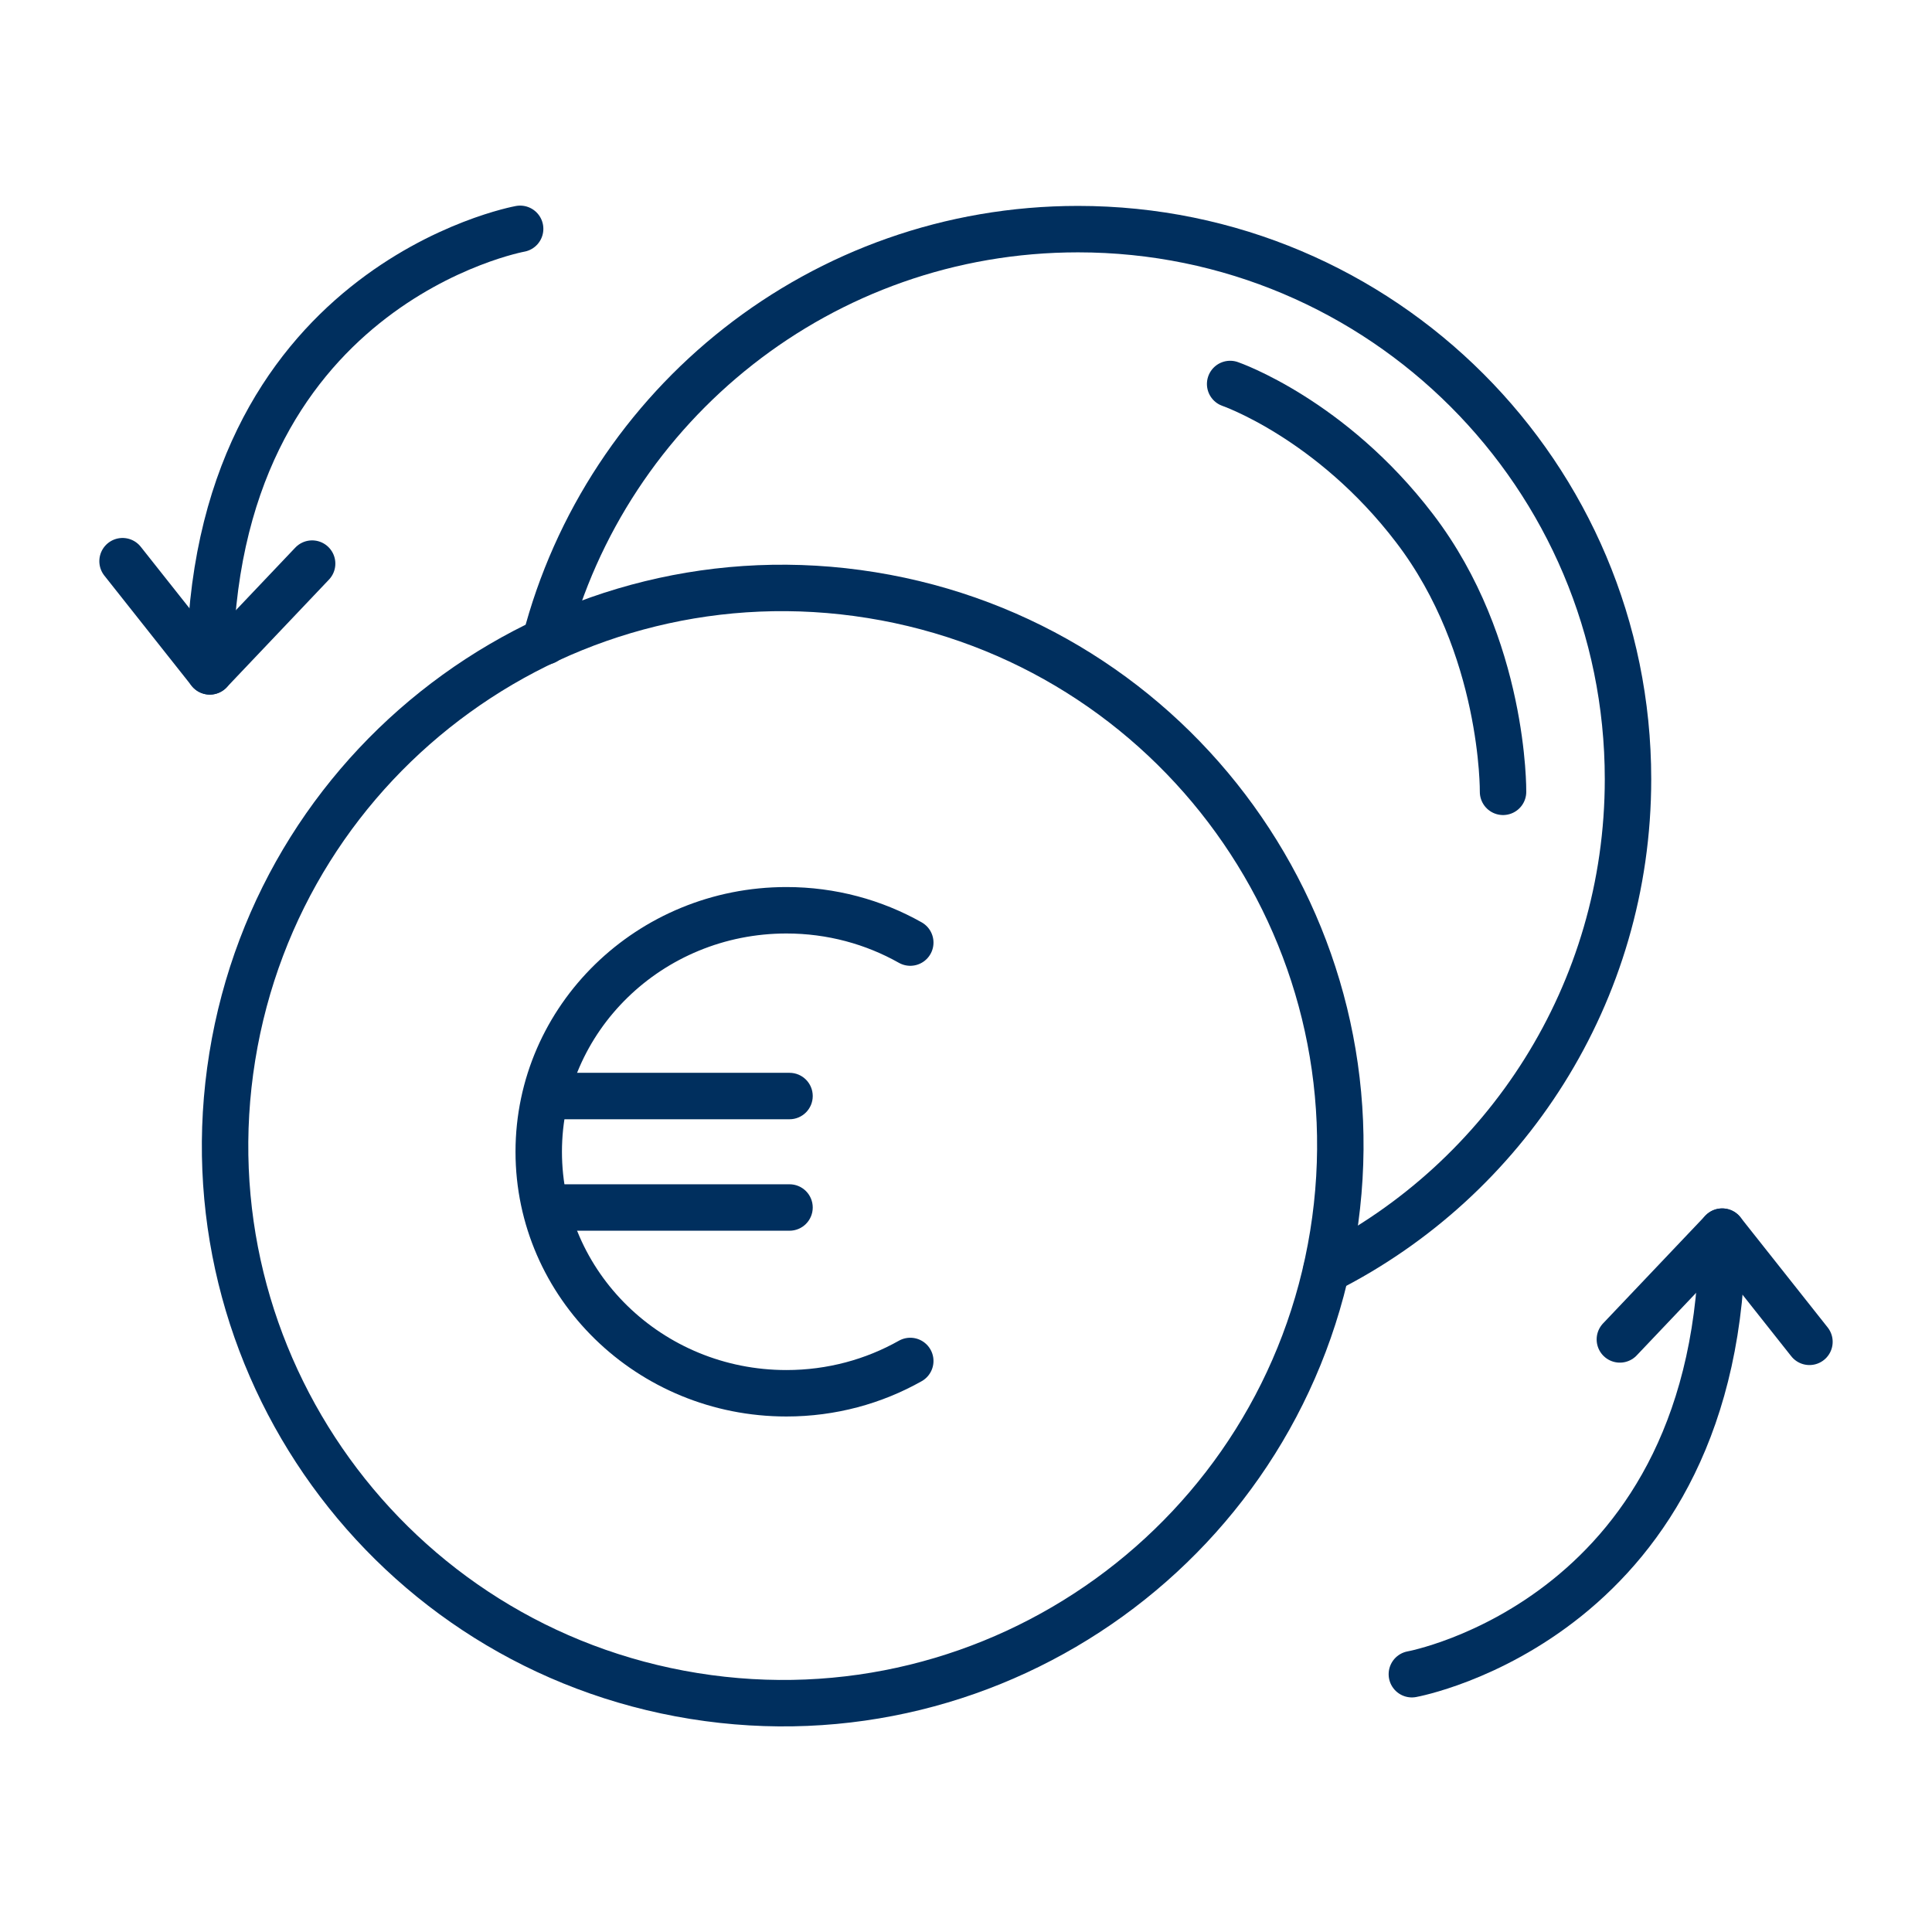 <svg width="104" height="104" viewBox="0 0 104 104" fill="none" xmlns="http://www.w3.org/2000/svg">
<g id="payment-22 1">
<g id="Group">
<g id="Group 25">
<path id="Ellipse 9" d="M49 50.739C47.039 49.633 44.762 49 42.333 49C34.97 49 29 54.82 29 62C29 69.18 34.97 75 42.333 75C44.762 75 47.039 74.367 49 73.261" stroke="#002F5E" stroke-width="2.5" stroke-linecap="round"/>
<path id="Vector 1" d="M42.5 60.25C43.19 60.25 43.75 59.69 43.75 59C43.75 58.309 43.19 57.75 42.5 57.75V60.25ZM29 60.25H42.5V57.75H29V60.25Z" fill="#002F5E"/>
<path id="Vector 2" d="M42.5 66.25C43.19 66.25 43.75 65.691 43.75 65C43.75 64.31 43.19 63.75 42.5 63.75V66.25ZM29 66.25H42.5V63.75H29V66.25Z" fill="#002F5E"/>
</g>
<path id="Vector" d="M27.999 12.318C27.999 12.318 11.294 15.34 11.294 36.14" stroke="#002F5E" stroke-width="2.5" stroke-miterlimit="10" stroke-linecap="round" stroke-linejoin="round"/>
<path id="Vector_2" d="M6.597 30.209L11.294 36.14L16.802 30.339" stroke="#002F5E" stroke-width="2.5" stroke-miterlimit="10" stroke-linecap="round" stroke-linejoin="round"/>
<path id="Vector_3" d="M76.001 90.123C76.001 90.123 92.706 87.1 92.706 66.3" stroke="#002F5E" stroke-width="2.5" stroke-miterlimit="10" stroke-linecap="round" stroke-linejoin="round"/>
<path id="Vector_4" d="M97.403 72.231L92.706 66.3L87.198 72.101" stroke="#002F5E" stroke-width="2.5" stroke-miterlimit="10" stroke-linecap="round" stroke-linejoin="round"/>
<path id="Vector_5" d="M71.763 66.447C74.403 50.083 63.278 34.676 46.914 32.036C30.55 29.395 15.144 40.52 12.503 56.884C9.863 73.248 20.988 88.654 37.352 91.295C53.716 93.936 69.122 82.811 71.763 66.447Z" stroke="#002F5E" stroke-width="2.5" stroke-miterlimit="10" stroke-linecap="round" stroke-linejoin="round"/>
<path id="Vector_6" d="M71.402 68.364C81.039 63.489 87.636 53.479 87.636 41.941C87.636 25.594 74.392 12.334 58.029 12.334C44.232 12.334 32.646 21.759 29.347 34.531" stroke="#002F5E" stroke-width="2.5" stroke-miterlimit="10" stroke-linecap="round" stroke-linejoin="round"/>
<path id="Vector_7" d="M66.219 20.67C66.219 20.67 71.646 22.539 76.147 28.438C81.006 34.791 80.909 42.624 80.909 42.624" stroke="#002F5E" stroke-width="2.5" stroke-miterlimit="10" stroke-linecap="round" stroke-linejoin="round"/>
</g>
</g>
</svg>
